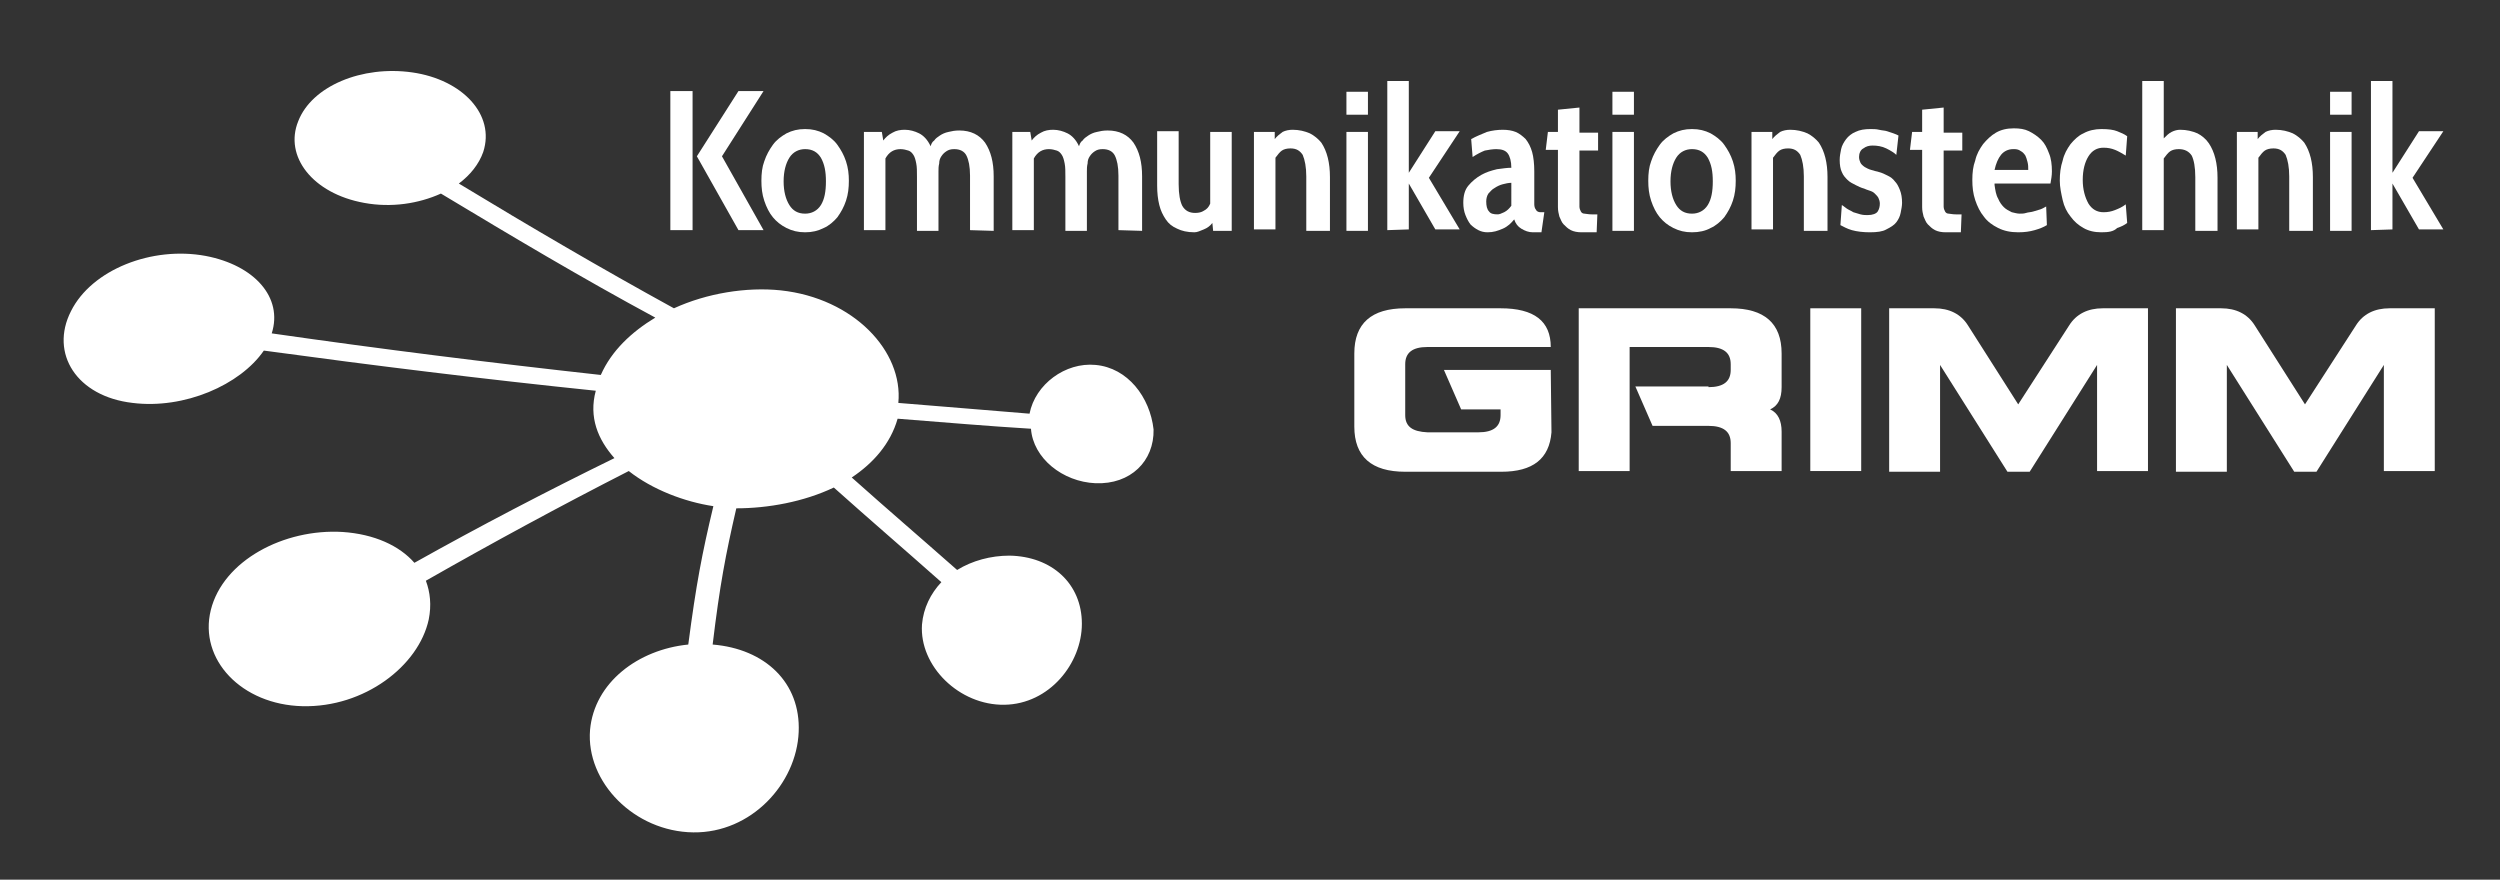 <svg xmlns="http://www.w3.org/2000/svg" xmlns:xlink="http://www.w3.org/1999/xlink" id="Ebene_1" x="0px" y="0px" width="348.7px" height="122.7px" viewBox="0 0 348.7 122.7" style="enable-background:new 0 0 348.7 122.7;" xml:space="preserve">
<rect x="0" y="0" width="348.7" height="122.7" fill="#333333" stroke="none"/>
<style type="text/css">
	.st0{fill:#FFFFFF;}
	.st1{fill:#FFFFFF;enable-background:new    ;}
</style>
<g>
	<path class="st0" d="M93.5,32.1V12.7h3.1v19.4H93.5z M103,32.1l-5.8-10.3l5.8-9.1h3.5l-5.8,9.1l5.8,10.3H103z"></path>
	<path class="st0" d="M112.3,32.4c-1,0-1.8-0.2-2.6-0.6c-0.8-0.4-1.4-0.9-1.9-1.5s-0.9-1.4-1.2-2.3c-0.3-0.9-0.4-1.8-0.4-2.8   s0.1-1.9,0.4-2.7c0.3-0.9,0.7-1.6,1.2-2.3c0.5-0.7,1.2-1.2,1.9-1.6c0.8-0.4,1.6-0.6,2.6-0.6s1.8,0.2,2.6,0.6   c0.7,0.4,1.4,0.9,1.9,1.6s0.9,1.4,1.2,2.3c0.3,0.9,0.4,1.8,0.4,2.7c0,1-0.1,1.9-0.4,2.8s-0.7,1.6-1.2,2.3c-0.5,0.6-1.2,1.2-1.9,1.5   C114.1,32.2,113.3,32.4,112.3,32.4z M112.3,20.8c-0.9,0-1.7,0.4-2.2,1.2c-0.5,0.8-0.8,1.9-0.8,3.3s0.3,2.5,0.8,3.3s1.2,1.2,2.2,1.2   c0.9,0,1.7-0.4,2.2-1.2c0.5-0.8,0.7-1.9,0.7-3.3s-0.2-2.4-0.7-3.3C114,21.2,113.3,20.8,112.3,20.8z"></path>
	<path class="st0" d="M135.3,32.1v-7.6c0-1.3-0.2-2.2-0.5-2.8c-0.3-0.6-0.9-0.9-1.7-0.9c-0.5,0-0.8,0.1-1.1,0.3   c-0.3,0.2-0.5,0.4-0.7,0.7c-0.2,0.3-0.3,0.6-0.3,1c-0.1,0.4-0.1,0.7-0.1,1.1v8.3h-3v-7.5c0-0.8,0-1.4-0.1-1.9s-0.2-0.9-0.4-1.2   c-0.2-0.3-0.4-0.5-0.7-0.6c-0.3-0.1-0.7-0.2-1.1-0.2c-0.9,0-1.6,0.4-2.1,1.3v10h-3V18.4h2.5l0.2,1.2c0.3-0.4,0.7-0.8,1.3-1.1   c0.5-0.3,1.1-0.4,1.7-0.4c0.7,0,1.4,0.2,2,0.5c0.6,0.3,1.2,0.9,1.6,1.8c0.1-0.3,0.2-0.6,0.5-0.8c0.2-0.3,0.5-0.5,0.8-0.7   s0.7-0.4,1.2-0.5c0.4-0.1,0.9-0.2,1.5-0.2c1.6,0,2.8,0.6,3.6,1.7c0.8,1.2,1.2,2.7,1.2,4.7v7.6L135.3,32.1L135.3,32.1z"></path>
	<path class="st0" d="M156,32.1v-7.6c0-1.3-0.2-2.2-0.5-2.8c-0.3-0.6-0.9-0.9-1.7-0.9c-0.5,0-0.8,0.1-1.1,0.3   c-0.3,0.2-0.5,0.4-0.7,0.7c-0.2,0.3-0.3,0.6-0.3,1c-0.1,0.4-0.1,0.7-0.1,1.1v8.3h-3v-7.5c0-0.8,0-1.4-0.1-1.9s-0.2-0.9-0.4-1.2   c-0.2-0.3-0.4-0.5-0.7-0.6s-0.7-0.2-1.1-0.2c-0.9,0-1.6,0.4-2.1,1.3v10h-3V18.4h2.5l0.2,1.2c0.3-0.4,0.7-0.8,1.3-1.1   c0.5-0.3,1.1-0.4,1.7-0.4c0.7,0,1.4,0.2,2,0.5s1.2,0.9,1.6,1.8c0.1-0.3,0.2-0.6,0.5-0.8c0.2-0.3,0.5-0.5,0.8-0.7s0.7-0.4,1.2-0.5   c0.4-0.1,0.9-0.2,1.5-0.2c1.6,0,2.8,0.6,3.6,1.7c0.8,1.2,1.2,2.7,1.2,4.7v7.6L156,32.1L156,32.1z"></path>
	<path class="st0" d="M169.2,32.1l-0.1-1c-0.3,0.4-0.7,0.7-1.2,0.9s-0.9,0.4-1.3,0.4c-1,0-1.8-0.2-2.4-0.5c-0.7-0.3-1.2-0.7-1.6-1.3   c-0.4-0.6-0.7-1.2-0.9-2s-0.3-1.7-0.3-2.7v-7.6h3v7.4c0,1.4,0.2,2.4,0.5,3c0.4,0.7,1,1,1.8,1c0.5,0,0.9-0.1,1.2-0.3   c0.4-0.2,0.7-0.5,0.9-1v-10h3v13.8h-2.6V32.1z"></path>
	<path class="st0" d="M182.2,32.1v-7.5c0-1.3-0.2-2.3-0.5-3c-0.4-0.6-0.9-0.9-1.7-0.9c-0.5,0-0.9,0.1-1.2,0.3   c-0.3,0.2-0.6,0.6-0.9,1v10h-3V18.4h2.9v1c0.3-0.4,0.7-0.7,1.1-1c0.4-0.2,0.9-0.3,1.4-0.3c0.9,0,1.7,0.2,2.4,0.5   c0.6,0.3,1.2,0.8,1.6,1.3c0.4,0.6,0.7,1.3,0.9,2.1s0.3,1.7,0.3,2.7v7.5h-3.3V32.1z"></path>
	<path class="st0" d="M187.8,16v-3.2h3V16H187.8z M187.8,32.1V18.4h3v13.8h-3V32.1z"></path>
	<path class="st0" d="M193.5,32.1V11.3h3v12.8l3.7-5.8h3.4l-4.3,6.5l4.3,7.2h-3.4l-3.7-6.4V32L193.5,32.1L193.5,32.1z"></path>
	<path class="st0" d="M215,32.4h-1.2c-0.6,0-1.1-0.2-1.6-0.5s-0.8-0.7-1-1.3c-0.4,0.5-0.9,1-1.6,1.3c-0.7,0.3-1.3,0.5-2.1,0.5   c-0.5,0-0.9-0.1-1.3-0.3c-0.4-0.2-0.8-0.5-1.1-0.8c-0.3-0.4-0.5-0.8-0.7-1.3s-0.3-1.1-0.3-1.7c0-1,0.2-1.8,0.7-2.4s1.1-1.1,1.8-1.5   s1.4-0.6,2.2-0.8c0.8-0.1,1.4-0.2,2-0.2c0-0.9-0.2-1.6-0.5-2s-0.8-0.6-1.6-0.6c-0.5,0-1.1,0.1-1.6,0.2c-0.5,0.2-1.1,0.5-1.7,0.9   l-0.2-2.5c0.7-0.4,1.5-0.7,2.2-1c0.7-0.2,1.5-0.3,2.2-0.3s1.3,0.1,1.8,0.3c0.5,0.2,1,0.6,1.4,1c0.4,0.5,0.7,1.1,0.9,1.8   c0.2,0.7,0.3,1.7,0.3,2.7v3.4c0,0.5,0,0.9,0,1.2c0,0.3,0.1,0.6,0.2,0.7c0.1,0.2,0.2,0.3,0.3,0.3c0.1,0.1,0.3,0.1,0.5,0.1h0.4   L215,32.4z M210.8,25.5c-0.4,0-0.8,0.1-1.2,0.2s-0.8,0.3-1.1,0.5c-0.4,0.2-0.6,0.5-0.9,0.8c-0.2,0.3-0.3,0.7-0.3,1.1   c0,0.6,0.1,1.1,0.4,1.4c0.2,0.3,0.6,0.4,1.2,0.4c0.2,0,0.5-0.1,0.9-0.3c0.4-0.2,0.7-0.5,1-0.9L210.8,25.5L210.8,25.5z"></path>
	<path class="st0" d="M222.7,32.4h-2.1c-0.6,0-1.1-0.1-1.5-0.3s-0.7-0.5-1-0.8s-0.4-0.7-0.6-1.1c-0.1-0.4-0.2-0.8-0.2-1.3v-8h-1.7   l0.3-2.5h1.4v-3.1l3-0.3v3.5h2.6V21h-2.6v6.5c0,0.6,0,1,0,1.3s0.1,0.5,0.2,0.7c0.1,0.2,0.3,0.3,0.5,0.3s0.5,0.1,1,0.1h0.8   L222.7,32.4z"></path>
	<path class="st0" d="M224.9,16v-3.2h3V16H224.9z M224.9,32.1V18.4h3v13.8h-3V32.1z"></path>
	<path class="st0" d="M236,32.4c-1,0-1.8-0.2-2.6-0.6s-1.4-0.9-1.9-1.5s-0.9-1.4-1.2-2.3s-0.4-1.8-0.4-2.8s0.1-1.9,0.4-2.7   c0.3-0.9,0.7-1.6,1.2-2.3c0.5-0.7,1.2-1.2,1.9-1.6c0.8-0.4,1.6-0.6,2.6-0.6s1.8,0.2,2.6,0.6c0.7,0.4,1.4,0.9,1.9,1.6   s0.9,1.4,1.2,2.3s0.4,1.8,0.4,2.7c0,1-0.1,1.9-0.4,2.8c-0.3,0.9-0.7,1.6-1.2,2.3c-0.5,0.6-1.2,1.2-1.9,1.5   C237.9,32.2,237,32.4,236,32.4z M236,20.8c-0.9,0-1.7,0.4-2.2,1.2c-0.5,0.8-0.8,1.9-0.8,3.3s0.3,2.5,0.8,3.3s1.2,1.2,2.2,1.2   c0.9,0,1.7-0.4,2.2-1.2c0.5-0.8,0.7-1.9,0.7-3.3s-0.2-2.4-0.7-3.3C237.7,21.2,237,20.8,236,20.8z"></path>
	<path class="st0" d="M251.6,32.1v-7.5c0-1.3-0.2-2.3-0.5-3c-0.4-0.6-0.9-0.9-1.7-0.9c-0.5,0-0.9,0.1-1.2,0.3   c-0.3,0.2-0.6,0.6-0.9,1v10h-3V18.4h2.9v1c0.3-0.4,0.7-0.7,1.1-1c0.4-0.2,0.9-0.3,1.4-0.3c0.9,0,1.7,0.2,2.4,0.5   c0.6,0.3,1.2,0.8,1.6,1.3c0.4,0.6,0.7,1.3,0.9,2.1c0.2,0.8,0.3,1.7,0.3,2.7v7.5h-3.3V32.1z"></path>
	<path class="st0" d="M260.8,32.4c-0.9,0-1.8-0.1-2.5-0.3s-1.2-0.5-1.6-0.7l0.2-2.8c0.2,0.1,0.4,0.3,0.7,0.5   c0.3,0.2,0.6,0.3,0.9,0.5c0.3,0.1,0.7,0.2,1,0.3c0.4,0.1,0.7,0.1,1,0.1c0.7,0,1.2-0.2,1.4-0.5c0.2-0.3,0.3-0.7,0.3-1.1   c0-0.3-0.1-0.6-0.2-0.8c-0.1-0.2-0.3-0.4-0.5-0.6s-0.4-0.3-0.7-0.4c-0.3-0.1-0.6-0.2-0.8-0.3c-0.4-0.1-0.8-0.3-1.2-0.5   c-0.4-0.2-0.8-0.4-1.1-0.7c-0.3-0.3-0.6-0.6-0.8-1.1c-0.2-0.4-0.3-1-0.3-1.7c0-0.5,0.1-1,0.2-1.5s0.4-1,0.7-1.4   c0.3-0.4,0.8-0.8,1.3-1c0.6-0.3,1.3-0.4,2.1-0.4c0.4,0,0.8,0,1.2,0.1c0.4,0.1,0.8,0.1,1.1,0.2c0.3,0.1,0.6,0.2,0.9,0.3   c0.3,0.1,0.5,0.2,0.7,0.3l-0.3,2.7c-0.3-0.3-0.8-0.6-1.4-0.9s-1.3-0.4-1.9-0.4c-0.5,0-0.9,0.1-1.3,0.4c-0.4,0.2-0.6,0.7-0.6,1.2   c0,0.3,0.1,0.6,0.2,0.8c0.1,0.2,0.3,0.4,0.6,0.6c0.2,0.1,0.5,0.3,0.9,0.4c0.3,0.1,0.7,0.2,1.1,0.3c0.4,0.1,0.8,0.3,1.2,0.5   c0.4,0.2,0.7,0.4,1,0.8c0.3,0.3,0.5,0.7,0.7,1.2s0.3,1.1,0.3,1.8c0,0.4-0.1,0.9-0.2,1.4s-0.3,0.9-0.6,1.3c-0.3,0.4-0.8,0.7-1.4,1   C262.6,32.3,261.8,32.4,260.8,32.4z"></path>
	<path class="st0" d="M273.5,32.4h-2.1c-0.6,0-1.1-0.1-1.5-0.3s-0.7-0.5-1-0.8s-0.4-0.7-0.6-1.1c-0.1-0.4-0.2-0.8-0.2-1.3v-8h-1.7   l0.3-2.5h1.4v-3.1l3-0.3v3.5h2.6V21h-2.6v6.5c0,0.6,0,1,0,1.3s0.1,0.5,0.2,0.7s0.3,0.3,0.5,0.3s0.5,0.1,1,0.1h0.8L273.5,32.4z"></path>
	<path class="st0" d="M278.2,25.8c0.1,0.7,0.2,1.4,0.5,1.9c0.2,0.5,0.5,0.9,0.8,1.2c0.3,0.3,0.7,0.5,1.1,0.7   c0.4,0.1,0.8,0.2,1.1,0.2c0.3,0,0.6,0,0.9-0.1s0.7-0.1,1-0.2s0.7-0.2,1-0.3c0.3-0.1,0.6-0.3,0.8-0.4l0.1,2.6   c-0.5,0.3-1,0.5-1.7,0.7s-1.4,0.3-2.3,0.3c-1.1,0-2-0.2-2.8-0.6s-1.5-0.9-2-1.6c-0.5-0.6-0.9-1.4-1.2-2.3c-0.3-0.9-0.4-1.8-0.4-2.8   s0.1-1.9,0.4-2.7c0.2-0.9,0.6-1.6,1.1-2.3c0.5-0.6,1.1-1.2,1.8-1.6c0.7-0.4,1.5-0.6,2.5-0.6c0.8,0,1.5,0.1,2.1,0.4s1.2,0.7,1.7,1.2   s0.8,1.1,1.1,1.9c0.3,0.7,0.4,1.6,0.4,2.5c0,0.6-0.1,1.1-0.2,1.7h-7.8V25.8z M280.8,20.8c-0.7,0-1.3,0.3-1.7,0.8   c-0.4,0.5-0.7,1.2-0.9,2.1h4.7c0-0.4,0-0.7-0.1-1.1s-0.2-0.7-0.3-0.9c-0.2-0.3-0.4-0.5-0.6-0.6C281.5,20.8,281.2,20.8,280.8,20.8z"></path>
	<path class="st0" d="M293.1,32.4c-1,0-1.8-0.2-2.5-0.6s-1.3-0.9-1.8-1.6c-0.5-0.6-0.9-1.4-1.1-2.3s-0.4-1.8-0.4-2.7   c0-1,0.1-1.9,0.4-2.8c0.2-0.9,0.6-1.6,1.1-2.3c0.5-0.6,1.1-1.2,1.8-1.5c0.7-0.4,1.6-0.6,2.5-0.6c1,0,1.7,0.1,2.2,0.3   c0.5,0.2,1,0.4,1.4,0.7l-0.2,2.7c-0.5-0.3-1-0.6-1.5-0.8c-0.5-0.2-1-0.3-1.6-0.3c-0.9,0-1.6,0.4-2.1,1.2c-0.5,0.8-0.8,1.9-0.8,3.3   c0,1.3,0.3,2.4,0.8,3.3c0.5,0.8,1.2,1.2,2.1,1.2c0.6,0,1.1-0.1,1.6-0.3c0.5-0.2,1-0.4,1.5-0.8l0.2,2.6c-0.4,0.3-0.8,0.5-1.4,0.7   C294.8,32.3,294.1,32.4,293.1,32.4z"></path>
	<path class="st0" d="M306.2,32.1v-7.4c0-1.4-0.2-2.4-0.5-3c-0.4-0.6-1-0.9-1.8-0.9c-0.5,0-0.9,0.1-1.2,0.3c-0.3,0.2-0.6,0.6-0.9,1   v10h-3V11.3h3v8c0.4-0.4,0.7-0.7,1.1-0.9c0.4-0.2,0.8-0.3,1.2-0.3c0.9,0,1.7,0.2,2.4,0.5c0.6,0.3,1.2,0.8,1.6,1.4s0.7,1.3,0.9,2.1   c0.2,0.8,0.3,1.7,0.3,2.7v7.4h-3.1V32.1z"></path>
	<path class="st0" d="M319.3,32.1v-7.5c0-1.3-0.2-2.3-0.5-3c-0.4-0.6-0.9-0.9-1.7-0.9c-0.5,0-0.9,0.1-1.2,0.3   c-0.3,0.2-0.6,0.6-0.9,1v10h-3V18.4h2.9v1c0.3-0.4,0.7-0.7,1.1-1c0.4-0.2,0.9-0.3,1.4-0.3c0.9,0,1.7,0.2,2.4,0.5   c0.6,0.3,1.2,0.8,1.6,1.3c0.4,0.6,0.7,1.3,0.9,2.1s0.3,1.7,0.3,2.7v7.5h-3.3V32.1z"></path>
	<path class="st0" d="M325,16v-3.2h3V16H325z M325,32.1V18.4h3v13.8h-3V32.1z"></path>
	<path class="st0" d="M330.7,32.1V11.3h3v12.8l3.7-5.8h3.4l-4.3,6.5l4.3,7.2h-3.4l-3.7-6.4V32L330.7,32.1L330.7,32.1z"></path>
</g>
<g>
	<path class="st0" d="M216.4,60.3c-0.3,3.7-2.6,5.5-7,5.5H196c-4.7,0-7.1-2.1-7.1-6.3V49.3c0-4.2,2.4-6.3,7.1-6.3h13.3   c4.7,0,7,1.8,7,5.4l0,0h-17.2c-2.1,0-3.1,0.8-3.1,2.4v7.1c0,1.6,1,2.3,3.1,2.4h7.1c2.1,0,3.1-0.8,3.1-2.4v-0.8h-5.5l-2.4-5.5h14.9   L216.4,60.3L216.4,60.3z"></path>
	<path class="st0" d="M238.3,54c2.1,0,3.1-0.8,3.1-2.4v-0.8c0-1.6-1-2.4-3.1-2.4h-11v17.3h-7.1V43h21.2c4.7,0,7.1,2.1,7.1,6.3V54   c0,1.6-0.5,2.6-1.6,3.1c1.1,0.5,1.6,1.6,1.6,3.1v5.5h-7.1v-3.9c0-1.6-1-2.4-3.1-2.4h-7.8l-2.4-5.5h10.2V54z"></path>
	<path class="st0" d="M252.5,43h7.1v22.7h-7.1V43z"></path>
	<path class="st0" d="M281.5,56.4l7.1-11c1-1.6,2.6-2.4,4.7-2.4h6.3v22.7h-7.1V50.9l-9.4,14.9H280l-9.4-14.9v14.9h-7.1V43h6.3   c2.1,0,3.7,0.8,4.7,2.4L281.5,56.4z"></path>
	<path class="st0" d="M321.5,56.4l7.1-11c1-1.6,2.6-2.4,4.7-2.4h6.3v22.7h-7.1V50.9l-9.4,14.9H320l-9.4-14.9v14.9h-7.1V43h6.3   c2.1,0,3.7,0.8,4.7,2.4L321.5,56.4z"></path>
</g>
<path class="st1" d="M152.8,50.9c-4.2-0.4-8.4,2.7-9.2,6.8c-6.3-0.5-10.7-0.9-18.3-1.5c0.7-7.2-6.2-14.6-16.4-15.7  C104.1,40,98.6,40.9,94,43c-10.2-5.6-20.1-11.4-30-17.4c1.6-1.2,2.8-2.7,3.4-4.4c1.7-5.2-2.9-10.1-9.9-11.1S43.5,12,41.6,16.9  c-2,4.9,2,10.1,9.2,11.4c3.8,0.7,7.6,0.1,10.7-1.3c9.8,5.9,19.7,11.8,29.9,17.3c-3.3,2-6.1,4.6-7.6,8c-15.4-1.7-30.6-3.6-45.9-5.8  c1.6-5-2.4-9.5-9.2-10.8c-7.5-1.4-15.9,1.9-18.8,7.7c-3,5.9,0.8,11.9,8.6,12.8c7.2,0.9,15-2.5,18.3-7.3c15.4,2.1,30.8,4,46.3,5.6  c-1,3.7,0.3,6.8,2.6,9.4c-9.4,4.6-18.8,9.5-27.9,14.6c-2.1-2.4-5.6-4-10-4.3c-8.2-0.5-16.7,4-18.4,10.9c-1.7,6.9,4.3,13.2,12.8,13.4  c8.6,0.2,16.2-5.6,17.6-12.1c0.4-2,0.2-3.8-0.4-5.4c9.3-5.3,18.7-10.4,28.3-15.3c3.3,2.6,7.8,4.3,11.8,4.9  c-1.6,6.7-2.4,10.9-3.5,19.3c-7,0.7-13.1,5.3-13.7,11.9c-0.6,7.3,6.2,14.2,14.4,14.3c8.1,0.1,14.4-6.8,14.7-14  c0.3-6.9-4.7-11.6-12-12.2c1-8.3,1.8-12.5,3.3-19c4.4,0,9.4-0.9,13.6-2.9c5.6,5,8.9,7.8,15,13.2c-1.5,1.6-2.5,3.6-2.7,5.9  c-0.4,5.8,5.2,11.3,11.5,11.2c6.3-0.1,10.8-5.8,10.8-11.3c0-5.6-4.2-9.4-10.1-9.5c-2.6,0-5.2,0.7-7.3,2c-5.9-5.2-9.2-8-14.7-12.9  c3-2,5.4-4.7,6.4-8.2c7.7,0.6,12.1,1,18.6,1.4c0.3,4.1,4.4,7.4,9,7.6c4.9,0.2,8.2-3.1,8.1-7.5C160.4,55.4,157.3,51.3,152.8,50.9z"></path>
</svg>